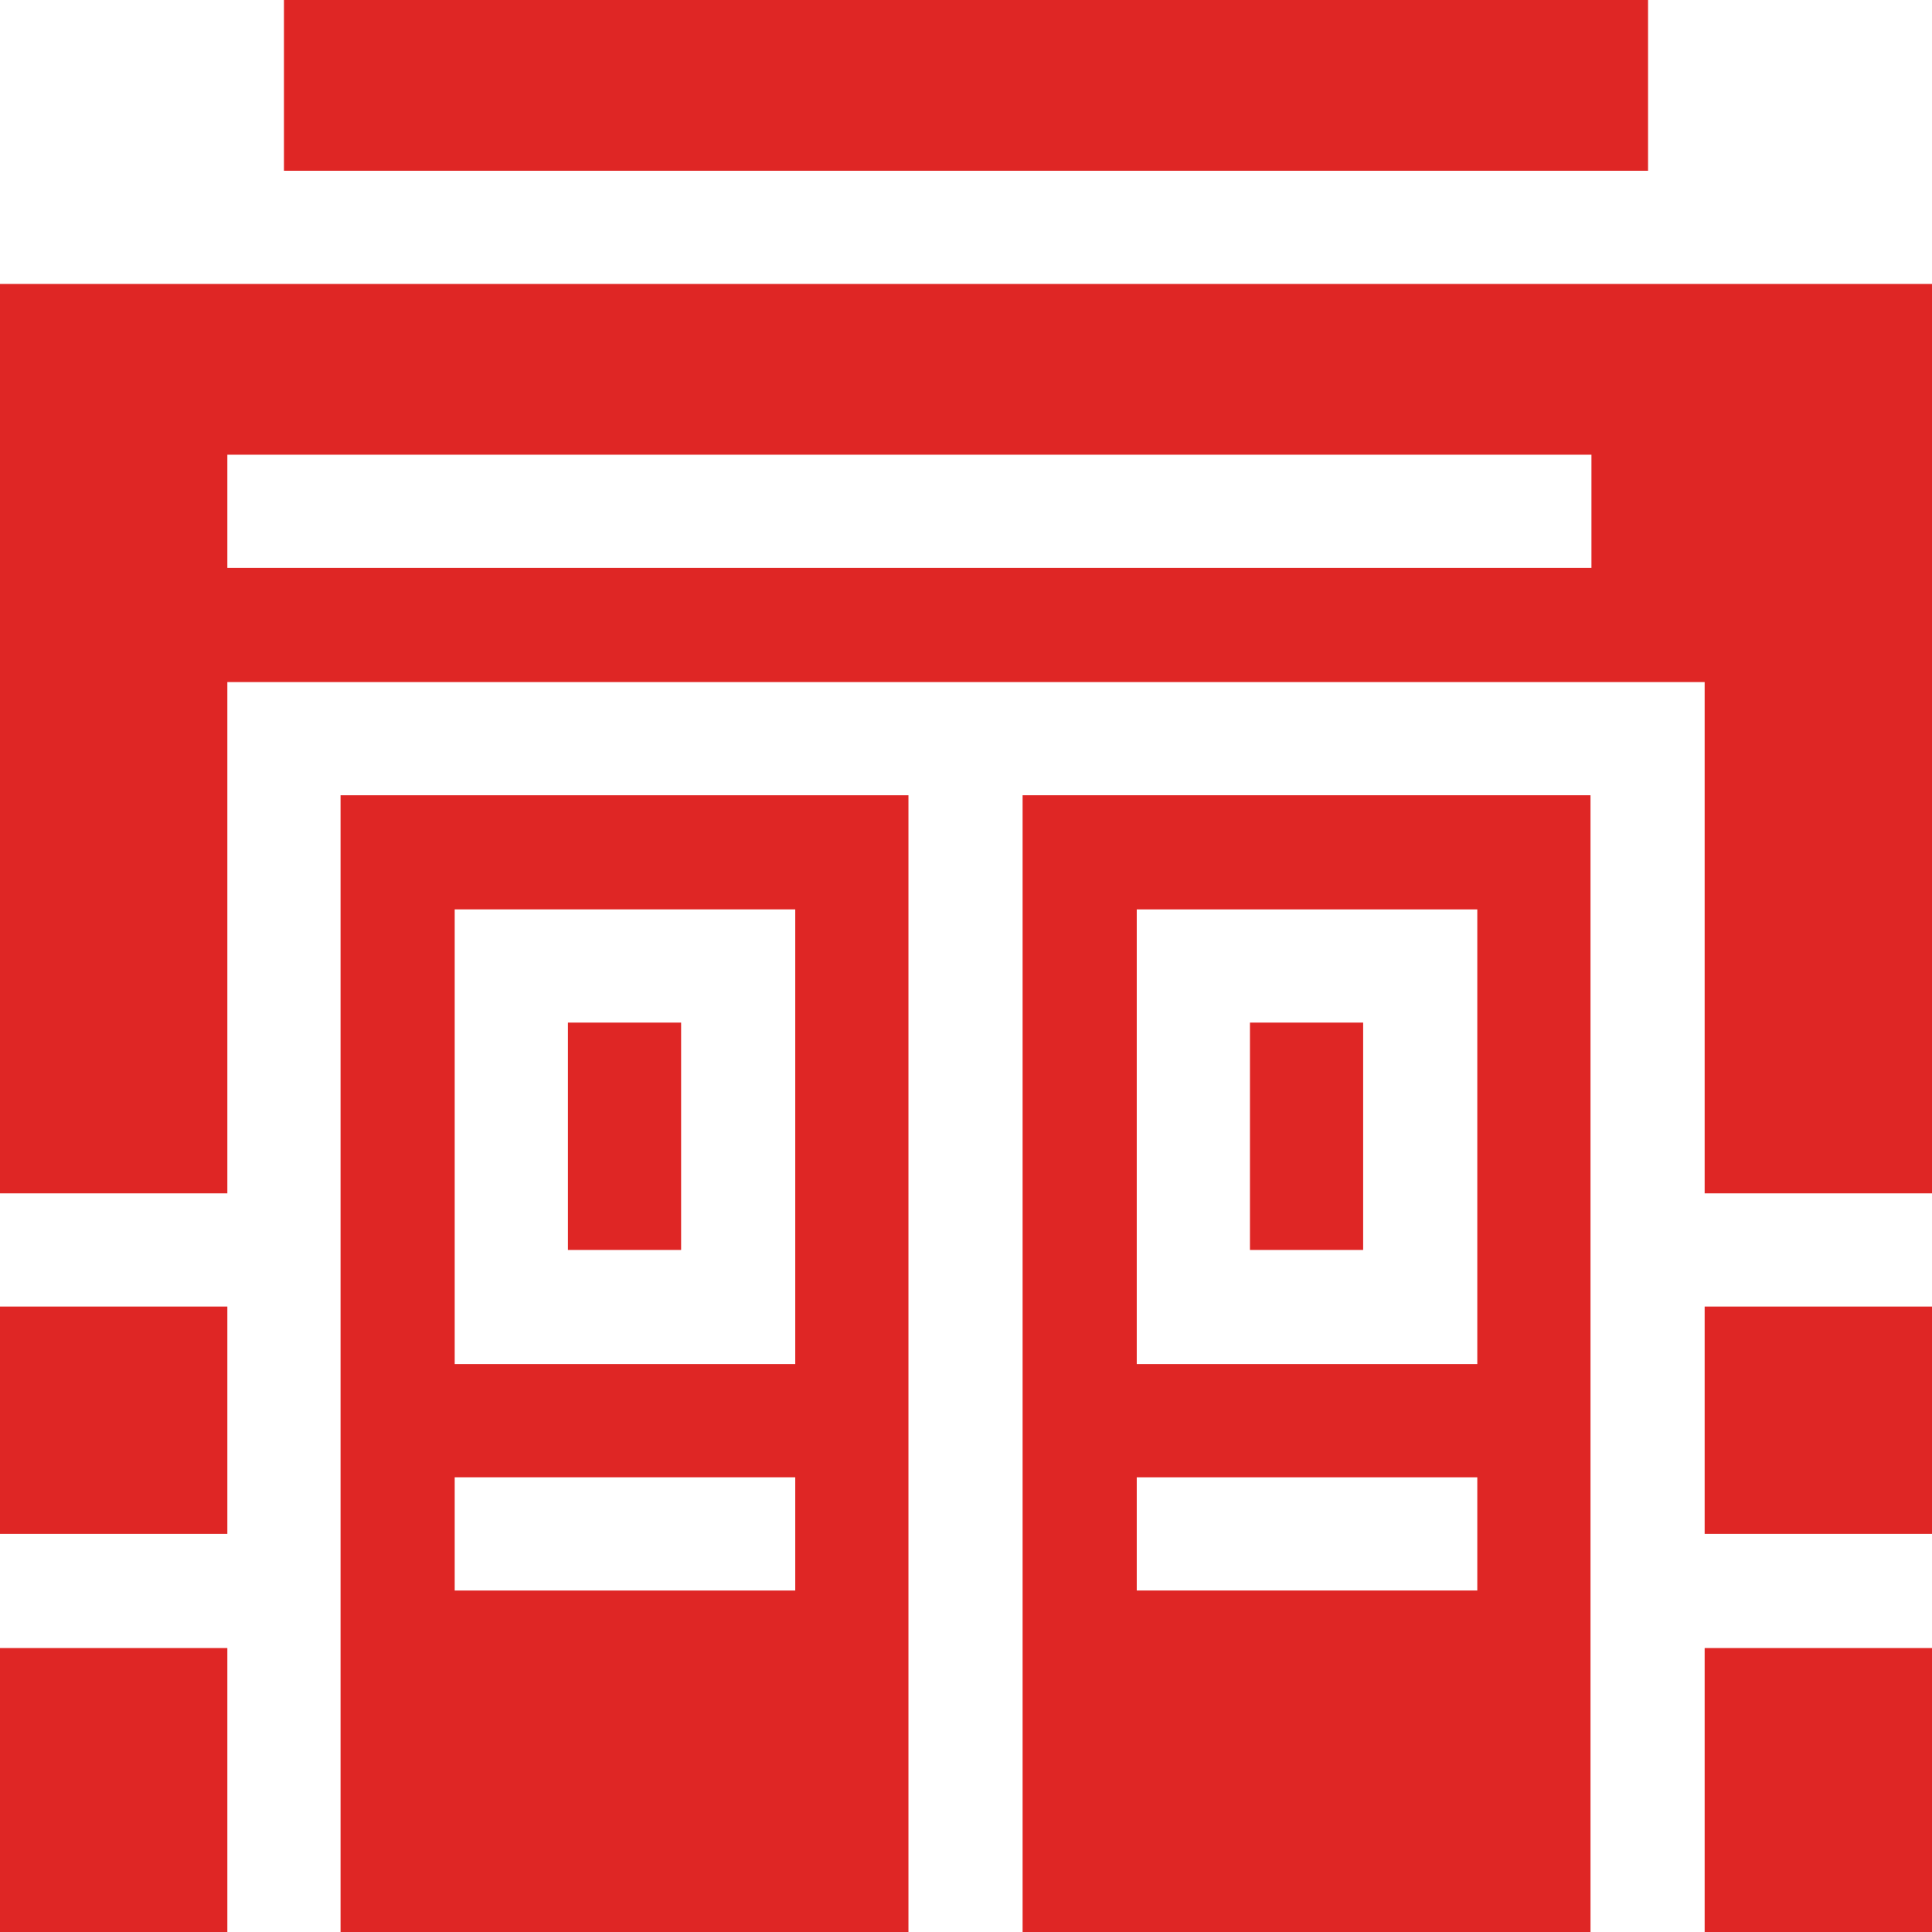 <?xml version="1.0" encoding="utf-8"?>
<!-- Generator: Adobe Illustrator 26.3.1, SVG Export Plug-In . SVG Version: 6.00 Build 0)  -->
<svg version="1.1" id="Layer_1" xmlns:svgjs="http://svgjs.com/svgjs"
	 xmlns="http://www.w3.org/2000/svg" xmlns:xlink="http://www.w3.org/1999/xlink" x="0px" y="0px" viewBox="0 0 204.8 204.8"
	 style="enable-background:new 0 0 204.8 204.8;" xml:space="preserve">
<style type="text/css">
	.st0{fill:#DF2625;}
</style>
<g>
	<g id="XMLID_589_">
		<path id="XMLID_590_" class="st0" d="M30.1,0h144.6v18.1H30.1V0z"/>
		<path id="XMLID_615_" class="st0" d="M36.1,126.5v48.2v30.1h60.2V84.3H36.1V126.5z M48.2,96.4h36.1v48.2H48.2V96.4z M48.2,156.6
			h36.1v12H48.2V156.6z"/>
		<path id="XMLID_444_" class="st0" d="M0,138.5h24.1v24.1H0V138.5z"/>
		<path id="XMLID_623_" class="st0" d="M132.5,108.4h12v24.1h-12V108.4z"/>
		<path id="XMLID_626_" class="st0" d="M60.2,108.4h12v24.1h-12V108.4z"/>
		<path id="XMLID_629_" class="st0" d="M180.7,174.7h24.1v30.1h-24.1V174.7z"/>
		<path id="XMLID_632_" class="st0" d="M108.4,204.8h60.2v-30.1v-48.2V84.3h-60.2V204.8z M120.5,96.4h36.1v48.2h-36.1V96.4z
			 M120.5,156.6h36.1v12h-36.1V156.6z"/>
		<path id="XMLID_634_" class="st0" d="M180.7,138.5h24.1v24.1h-24.1V138.5z"/>
		<path id="XMLID_635_" class="st0" d="M0,174.7h24.1v30.1H0V174.7z"/>
		<path id="XMLID_638_" class="st0" d="M0,30.1v96.4h24.1V72.3h72.3h12h72.3v54.2h24.1V30.1H0z M168.7,60.2H24.1v-12h144.6V60.2z"/>
	</g>
</g>
</svg>
